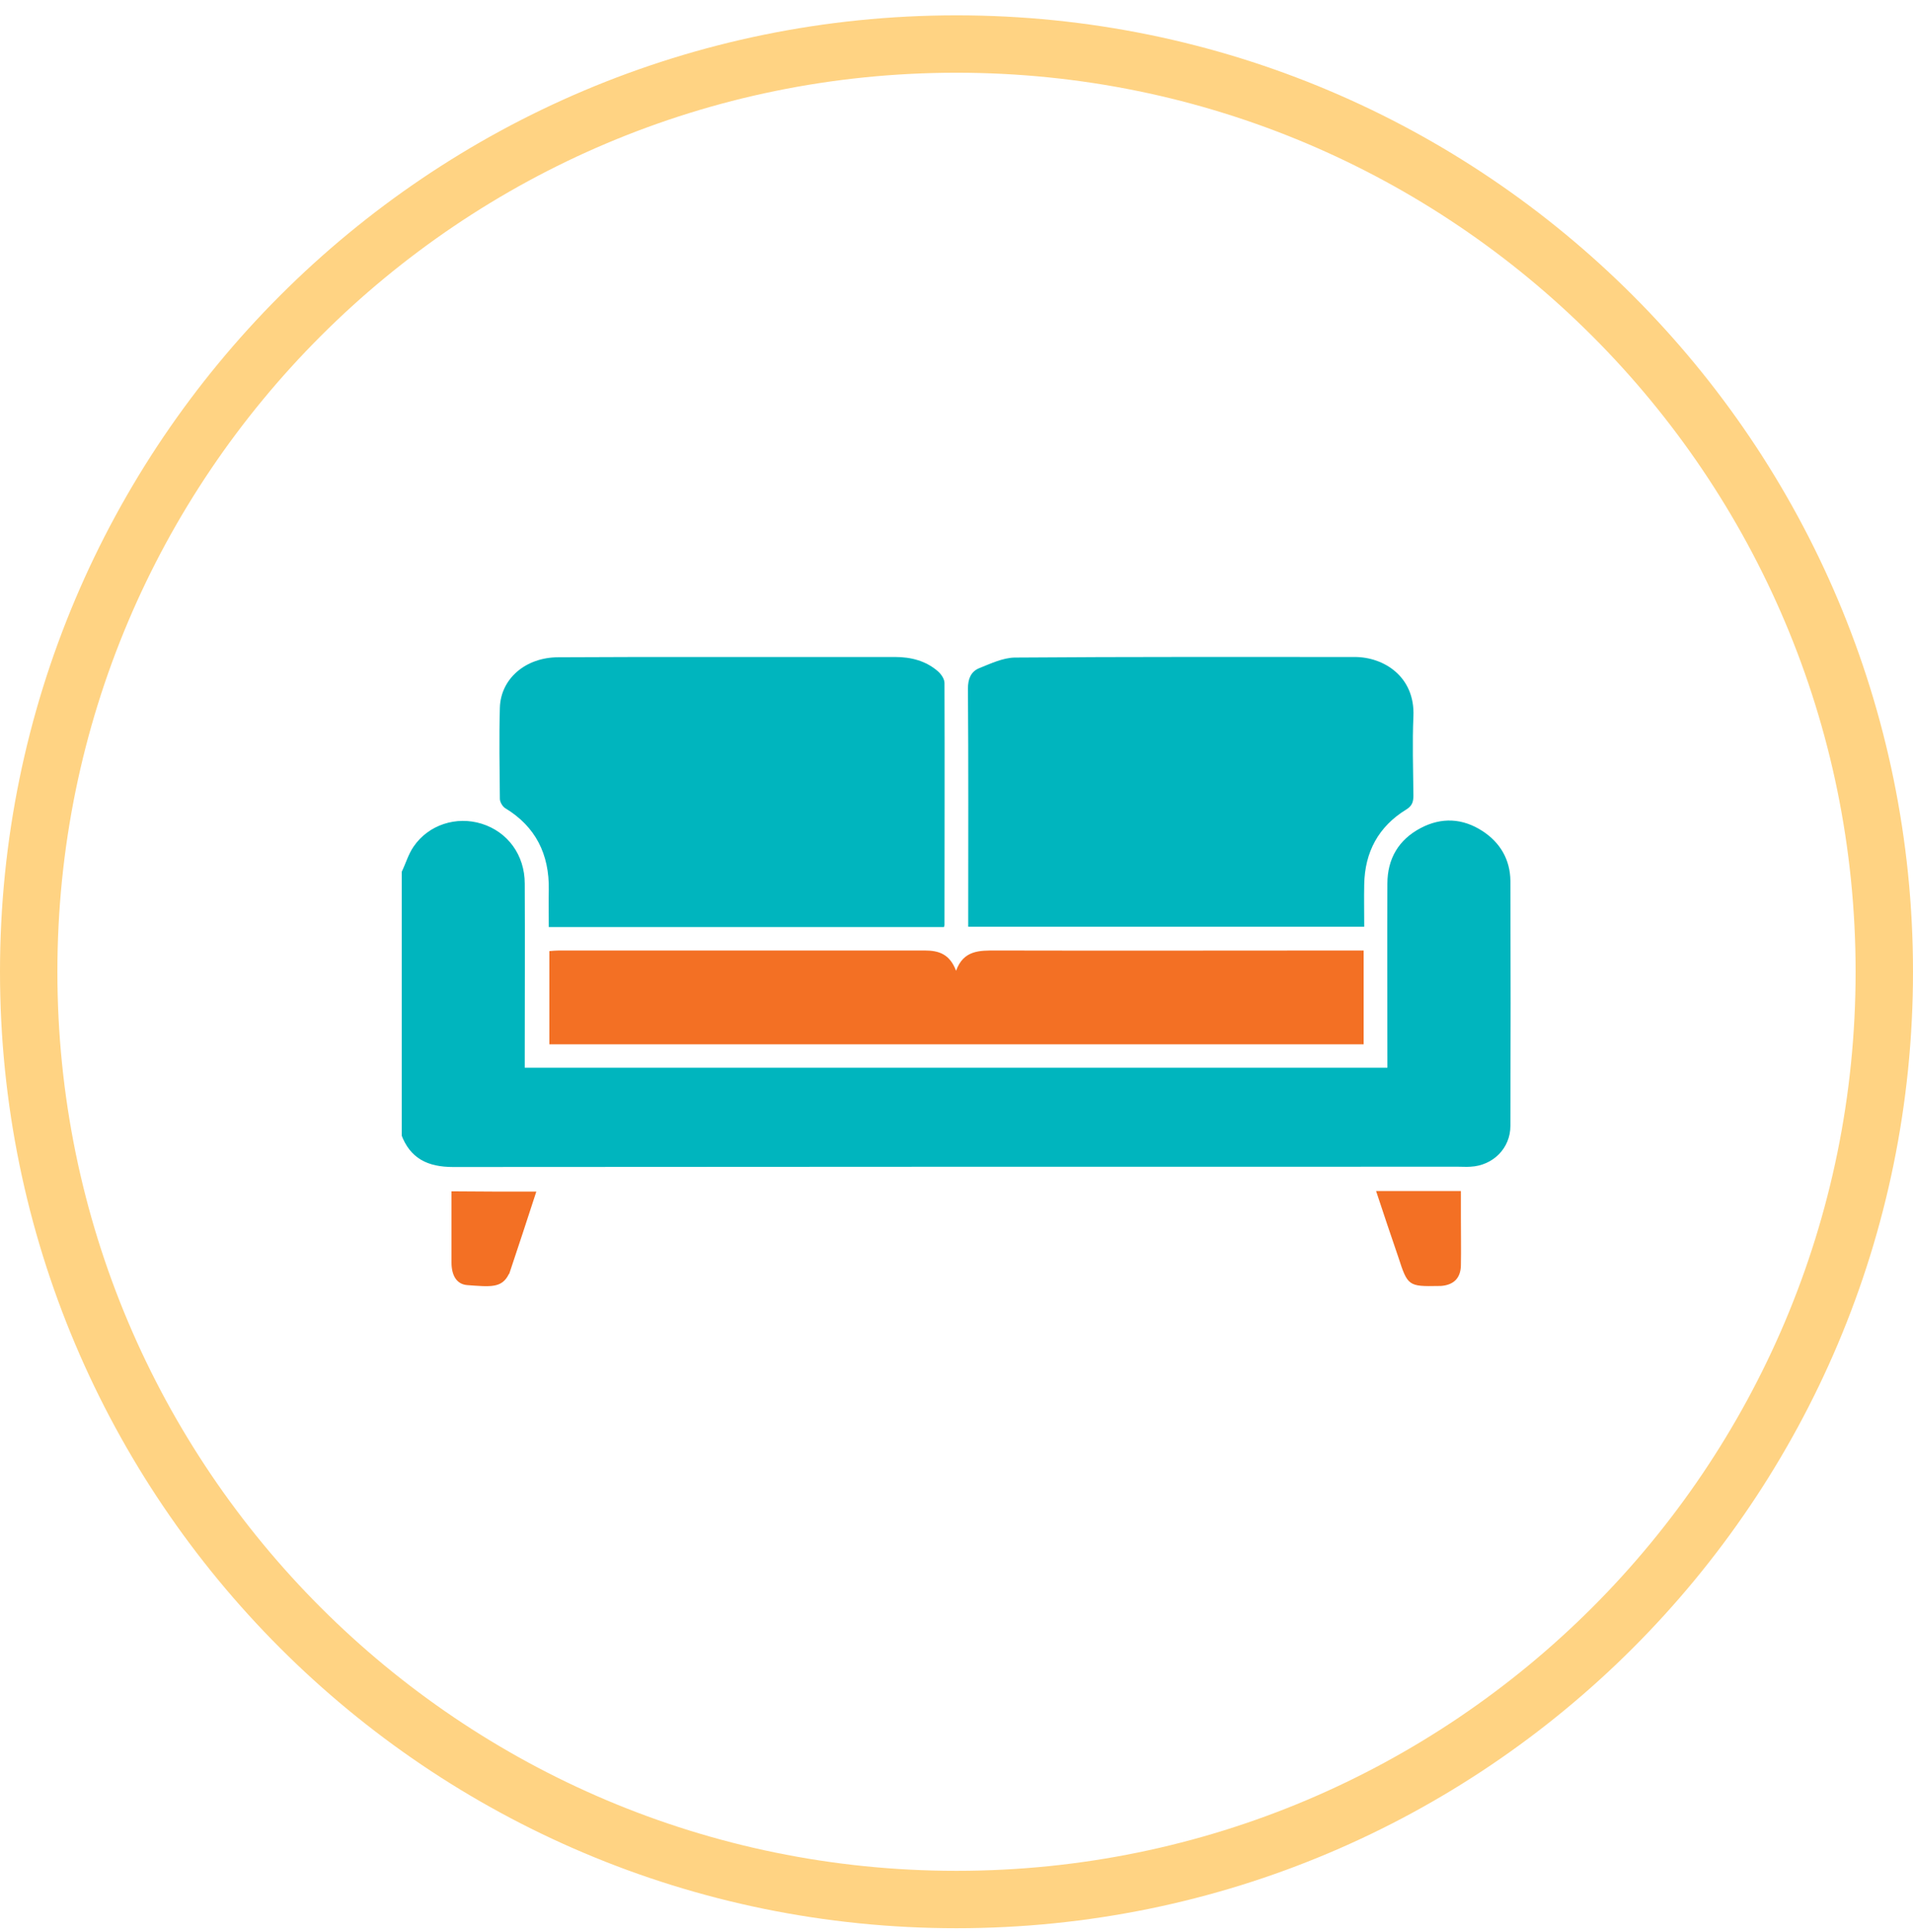 <?xml version="1.0" encoding="UTF-8"?>
<svg xmlns="http://www.w3.org/2000/svg" width="100" height="101" viewBox="0 0 100 101" fill="none">
  <path d="M1.5 50.802C1.5 24.016 23.214 2.302 50 2.302C76.786 2.302 98.5 24.016 98.5 50.802C98.5 77.588 76.786 99.302 50 99.302C23.214 99.302 1.5 77.588 1.5 50.802Z" stroke="#FFD383" stroke-width="3"></path>
  <g clip-path="url(#clip0_6002_588)">
    <path d="M21 45.574C21.212 45.135 21.348 44.651 21.62 44.258C22.407 43.107 23.86 42.654 25.176 43.062C26.538 43.486 27.431 44.696 27.431 46.194C27.446 49.175 27.431 52.171 27.431 55.152C27.431 55.364 27.431 55.561 27.431 55.818C42.457 55.818 57.452 55.818 72.524 55.818C72.524 55.606 72.524 55.41 72.524 55.213C72.524 52.202 72.508 49.206 72.524 46.194C72.524 44.893 73.114 43.894 74.264 43.289C75.353 42.714 76.458 42.775 77.487 43.44C78.425 44.046 78.939 44.938 78.955 46.043C78.97 50.31 78.97 54.592 78.955 58.86C78.955 60.025 78.047 60.933 76.866 60.993C76.655 61.008 76.458 60.993 76.246 60.993C58.723 60.993 41.216 60.993 23.693 61.008C22.362 61.008 21.439 60.569 20.97 59.298C21 54.729 21 50.144 21 45.574Z" fill="#00B5BE"></path>
    <path d="M49.342 48.464C42.457 48.464 35.617 48.464 28.687 48.464C28.687 47.783 28.672 47.148 28.687 46.512C28.717 44.666 28.006 43.213 26.402 42.245C26.266 42.154 26.13 41.927 26.13 41.761C26.115 40.172 26.084 38.583 26.13 36.994C26.175 35.481 27.476 34.361 29.186 34.361C31.638 34.346 34.089 34.346 36.54 34.346C39.96 34.346 43.365 34.346 46.785 34.346C47.617 34.346 48.404 34.543 49.039 35.103C49.206 35.254 49.372 35.496 49.372 35.708C49.387 39.93 49.372 44.136 49.372 48.358C49.372 48.389 49.357 48.419 49.342 48.464Z" fill="#00B5BE"></path>
    <path d="M50.613 48.449C50.613 48.267 50.613 48.086 50.613 47.904C50.613 43.94 50.628 39.96 50.598 35.995C50.598 35.496 50.749 35.118 51.173 34.936C51.778 34.694 52.413 34.392 53.034 34.376C58.965 34.331 64.882 34.346 70.814 34.346C72.357 34.346 73.976 35.39 73.885 37.448C73.825 38.825 73.87 40.202 73.885 41.594C73.885 41.927 73.81 42.139 73.507 42.321C72.055 43.213 71.343 44.545 71.313 46.24C71.298 46.951 71.313 47.662 71.313 48.449C64.398 48.449 57.543 48.449 50.613 48.449Z" fill="#00B5BE"></path>
    <path d="M71.283 49.69C71.283 51.354 71.283 52.958 71.283 54.593C57.104 54.593 42.926 54.593 28.717 54.593C28.717 52.973 28.717 51.369 28.717 49.72C28.899 49.705 29.065 49.69 29.217 49.69C35.587 49.69 41.973 49.69 48.343 49.69C49.069 49.69 49.645 49.871 49.977 50.749C50.371 49.66 51.218 49.69 52.066 49.69C58.239 49.705 64.398 49.69 70.572 49.69C70.799 49.69 71.026 49.69 71.283 49.69Z" fill="#F37024"></path>
    <path d="M28.036 62.294C27.567 63.747 27.098 65.154 26.629 66.562C26.629 66.577 26.614 66.592 26.599 66.607C26.235 67.349 25.645 67.273 24.42 67.182C23.875 67.137 23.602 66.683 23.602 66.002C23.602 64.776 23.602 63.55 23.602 62.279C25.085 62.295 26.523 62.294 28.036 62.294Z" fill="#F37024"></path>
    <path d="M71.933 62.264C73.431 62.264 74.854 62.264 76.367 62.264C76.367 62.718 76.367 63.172 76.367 63.611C76.367 64.458 76.382 65.306 76.367 66.153C76.352 66.834 75.974 67.182 75.308 67.228C75.278 67.228 75.232 67.228 75.202 67.228C73.628 67.258 73.583 67.228 73.099 65.73C72.705 64.595 72.327 63.445 71.933 62.264Z" fill="#F37024"></path>
  </g>
  <defs>
    <clipPath id="clip0_6002_588">
      <rect width="58" height="32.912" fill="white" transform="translate(21 34.346)"></rect>
    </clipPath>
  </defs>
</svg>
